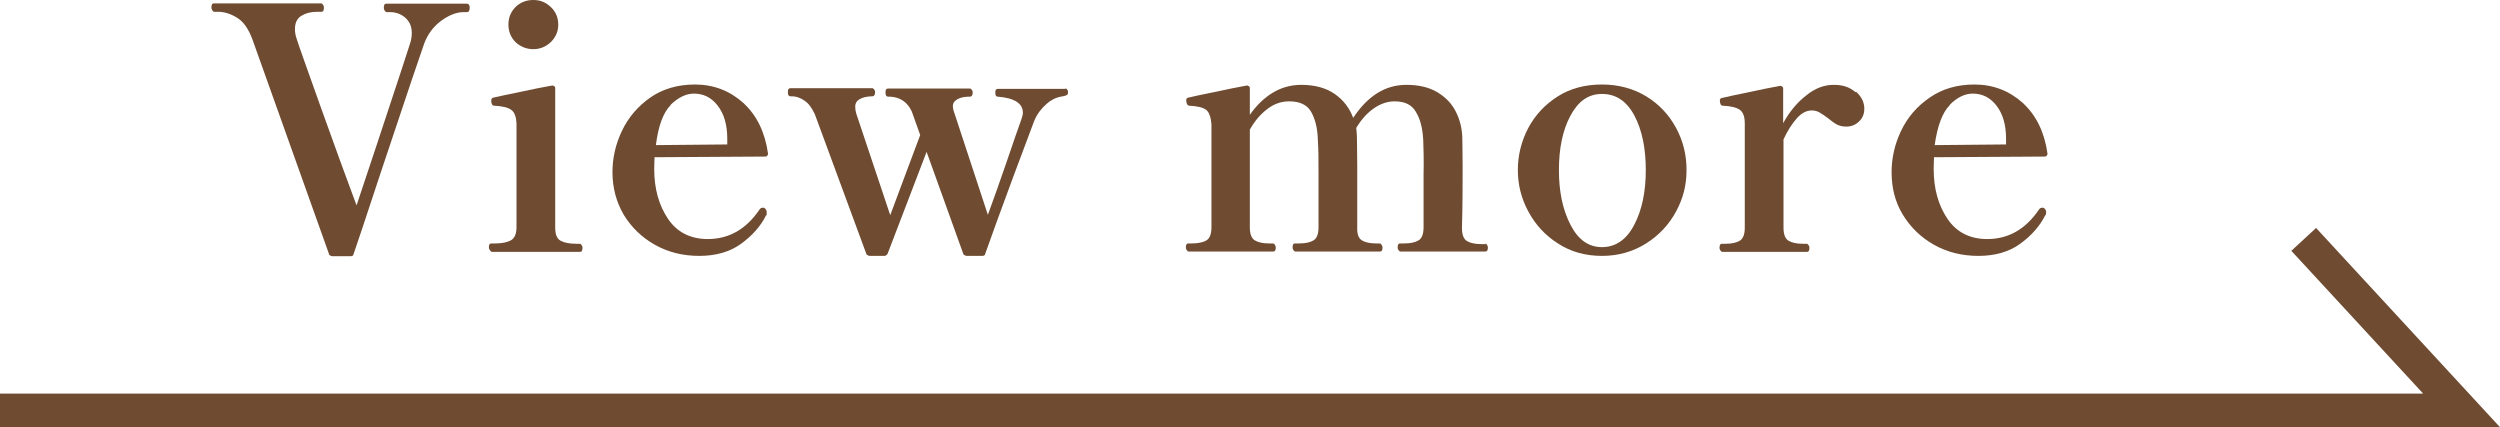 <?xml version="1.0" encoding="UTF-8"?><svg id="_レイヤー_2" xmlns="http://www.w3.org/2000/svg" viewBox="0 0 74.25 12.69"><defs><style>.cls-1{fill:#6e4b31;stroke-width:0px;}.cls-2{fill:none;stroke:#6e4b31;stroke-miterlimit:10;}</style></defs><g id="_レイヤー_1-2"><path class="cls-1" d="M9.77,7.54L7.49,1.15c-.12-.31-.27-.52-.46-.63-.18-.11-.37-.17-.55-.17h-.13s-.07-.04-.07-.13c0-.08.02-.12.07-.12h3.2s.07.04.07.12c0,.09-.02.13-.07.13h-.13c-.19,0-.34.04-.47.12-.13.08-.19.21-.19.4,0,.1.02.19.05.28.05.17.3.86.73,2.07.43,1.2.78,2.16,1.05,2.88l.57-1.71c.66-1.99,1-3.03,1.02-3.1.03-.09.05-.2.05-.31,0-.2-.07-.35-.2-.46-.13-.11-.28-.16-.45-.16h-.11s-.07-.04-.07-.13c0-.08.02-.12.07-.12h2.4c.05,0,.08.04.08.12,0,.09-.03.13-.08.13h-.1c-.21,0-.44.09-.67.26-.23.17-.4.4-.5.67-.05.13-.48,1.4-1.28,3.8-.48,1.45-.75,2.27-.82,2.46,0,.04-.04.06-.09.06h-.55s-.08-.02-.09-.06Z"/><path class="cls-1" d="M14.59,7.47s-.07-.04-.07-.13c0-.07.02-.11.07-.11h.12c.19,0,.35-.03.46-.09.11-.06.17-.19.17-.39v-3.08c-.01-.21-.06-.34-.16-.41-.1-.07-.27-.11-.5-.12-.06,0-.09-.06-.09-.15,0-.05.02-.08.06-.09.18-.04.45-.1.8-.17.36-.08.67-.14.95-.19h.02s.07.02.07.07v4.15c0,.2.05.33.16.39.11.06.27.09.46.09h.12s.07.04.07.11c0,.09-.02.13-.07.13h-2.63ZM15.31,1.25c-.14-.14-.21-.32-.21-.52s.07-.38.21-.52c.14-.14.32-.21.53-.21s.37.07.52.21c.15.14.22.32.22.52s-.07.37-.22.52c-.15.14-.32.21-.52.21s-.38-.07-.53-.21Z"/><path class="cls-1" d="M22.72,6.19s.02.02.03.04c.01.01.02.03.02.06v.02s0,.04,0,.06c0,.02-.01.03-.02.03-.16.32-.41.6-.74.84-.33.24-.75.36-1.24.36s-.93-.11-1.32-.33c-.39-.22-.7-.52-.93-.9-.22-.38-.33-.8-.33-1.26,0-.41.09-.82.28-1.22.19-.4.47-.73.84-.99.37-.26.82-.39,1.33-.39.56,0,1.04.19,1.44.55.4.37.64.87.73,1.5v.02s-.02.07-.07.07l-3.3.02c0,.07-.01.19-.01.35,0,.59.14,1.08.41,1.48.27.4.67.6,1.18.6.63,0,1.14-.29,1.54-.88.02-.03.05-.05.09-.05h.04s.02.01.03.02ZM19.92,3.12c-.22.22-.37.62-.44,1.19l2.12-.02v-.17c0-.42-.1-.75-.29-.99-.19-.24-.42-.35-.7-.35-.23,0-.46.11-.69.33Z"/><path class="cls-1" d="M31.65,2.62s.07.04.07.11c0,.05-.01.08-.03.09s-.06.03-.12.04c-.17.02-.33.09-.48.22-.15.13-.28.29-.37.5-.05.13-.26.69-.63,1.68-.37.99-.64,1.75-.83,2.28,0,.04-.04.06-.09.06h-.47s-.08-.02-.09-.06l-1.09-3.03-1.16,3.03s-.04.06-.09.06h-.45s-.08-.02-.09-.06l-1.53-4.15c-.09-.19-.19-.33-.32-.41-.12-.08-.24-.12-.36-.12h-.04s-.04,0-.05-.02c-.02-.01-.03-.05-.03-.11,0-.07.02-.11.07-.11h2.45s.07.04.07.11c0,.09-.03.13-.08.13-.15,0-.28.03-.37.08-.09.05-.14.12-.14.23,0,.06.01.13.03.2l1.01,3.02.89-2.38-.25-.7c-.13-.28-.35-.43-.66-.44h-.04s-.04,0-.05-.02c-.02-.01-.03-.05-.03-.11,0-.07.02-.11.07-.11h2.45s.07.04.07.11c0,.09-.03.13-.08.13-.15,0-.27.02-.36.07-.1.05-.15.12-.15.22,0,.04.01.1.04.18l1,3.04c.17-.47.36-.99.56-1.58.2-.59.35-1.02.44-1.27.03-.08.04-.14.04-.18,0-.28-.25-.44-.75-.48-.05,0-.07-.05-.07-.12s.02-.11.07-.11h2.02Z"/><path class="cls-1" d="M44.12,7.23s.07.04.07.12-.02.12-.07.12h-2.54s-.07-.04-.07-.12.02-.12.07-.12h.12c.19,0,.33-.03.43-.09.1-.06.15-.19.15-.39v-1.56c.01-.41,0-.76-.01-1.04-.02-.35-.09-.62-.22-.83-.12-.21-.33-.31-.63-.31-.21,0-.42.07-.62.21s-.37.33-.52.58c.01.11.02.19.02.25,0,.15.01.44.01.87v1.83c-.01.2.04.33.14.39.1.06.24.09.43.09h.11s.07.04.07.12-.02.12-.07.12h-2.53s-.07-.04-.07-.12.02-.12.07-.12h.12c.19,0,.33-.03.43-.09.1-.06.15-.19.15-.39v-1.54c0-.43,0-.78-.02-1.06-.01-.35-.08-.62-.2-.83s-.34-.31-.65-.31c-.23,0-.44.07-.64.22-.2.15-.38.35-.53.62v2.9c0,.2.05.33.15.39.1.06.24.09.43.09h.12s.07.04.07.12-.02.12-.07.12h-2.53s-.07-.04-.07-.12.02-.12.07-.12h.1c.19,0,.34-.03.44-.09.1-.06.15-.19.15-.39v-3.07c-.02-.21-.07-.35-.16-.42-.1-.07-.26-.11-.5-.12-.03,0-.06-.03-.07-.06-.01-.03-.02-.07-.02-.1,0-.05.02-.07.06-.08.17-.04.44-.1.8-.17.36-.08.67-.14.94-.19h.02s.07.02.07.07v.8c.19-.27.41-.49.67-.65.26-.16.55-.24.86-.24.4,0,.73.09.99.27.26.18.44.42.55.71.43-.65.95-.98,1.58-.98.36,0,.67.07.92.22.25.15.43.34.55.58.12.24.18.49.19.75,0,.15.01.44.01.87,0,.53,0,1.14-.02,1.83,0,.2.05.33.15.39.1.06.24.09.43.09h.12Z"/><path class="cls-1" d="M46.27,7.23c-.38-.24-.67-.56-.88-.95s-.31-.8-.31-1.23.1-.85.31-1.25c.21-.39.5-.7.88-.94.38-.24.82-.35,1.31-.35s.93.12,1.31.35.68.55.89.94c.21.39.31.8.31,1.25s-.1.84-.31,1.23-.51.71-.89.95c-.38.24-.82.37-1.31.37s-.93-.12-1.31-.37ZM48.54,6.67c.23-.44.34-.98.34-1.62s-.11-1.19-.34-1.62c-.23-.43-.55-.64-.96-.64s-.71.22-.94.65c-.23.43-.34.97-.34,1.61s.11,1.17.34,1.62.54.67.94.67.73-.22.96-.67Z"/><path class="cls-1" d="M55.12,2.72c.17.15.25.32.25.51,0,.15-.05.28-.16.38-.1.1-.23.15-.38.15-.1,0-.19-.02-.27-.06s-.17-.11-.27-.19c-.09-.07-.18-.13-.25-.17-.07-.04-.15-.06-.23-.06-.16,0-.31.08-.45.24-.14.16-.27.36-.39.62v2.62c0,.2.05.33.15.39.1.06.24.09.43.09h.12s.07.04.07.12-.02.12-.07.12h-2.53s-.07-.04-.07-.12.02-.12.07-.12h.1c.19,0,.33-.03.43-.09.1-.06.15-.19.15-.39v-3.09c0-.21-.05-.34-.15-.41-.1-.07-.27-.11-.5-.12-.06,0-.09-.06-.09-.16,0-.04.02-.06.06-.07.17-.04.44-.1.79-.17.36-.08.67-.14.94-.19h.02s.07.02.07.07v1.04c.19-.35.42-.62.69-.83.26-.21.53-.31.81-.31s.48.07.65.22Z"/><path class="cls-1" d="M60.72,6.19s.02.02.03.04c.01.01.02.03.02.06v.02s0,.04-.01.06c0,.02-.01.03-.02.03-.16.32-.41.6-.74.84-.33.24-.75.36-1.24.36s-.93-.11-1.32-.33c-.39-.22-.7-.52-.93-.9s-.33-.8-.33-1.26c0-.41.09-.82.28-1.22.19-.4.47-.73.85-.99.37-.26.82-.39,1.33-.39.56,0,1.04.19,1.44.55.4.37.64.87.73,1.5v.02s-.02.07-.07.07l-3.3.02c0,.07-.01.19-.01.35,0,.59.14,1.08.41,1.48.27.4.67.6,1.18.6.63,0,1.14-.29,1.54-.88.02-.03.05-.05.09-.05h.04s.02.01.03.02ZM57.91,3.12c-.22.22-.37.62-.45,1.19l2.12-.02v-.17c0-.42-.1-.75-.29-.99-.19-.24-.42-.35-.7-.35-.23,0-.46.11-.68.33Z"/><polyline class="cls-2" points="0 12.19 73.11 12.19 68.42 7.11"/></g></svg>